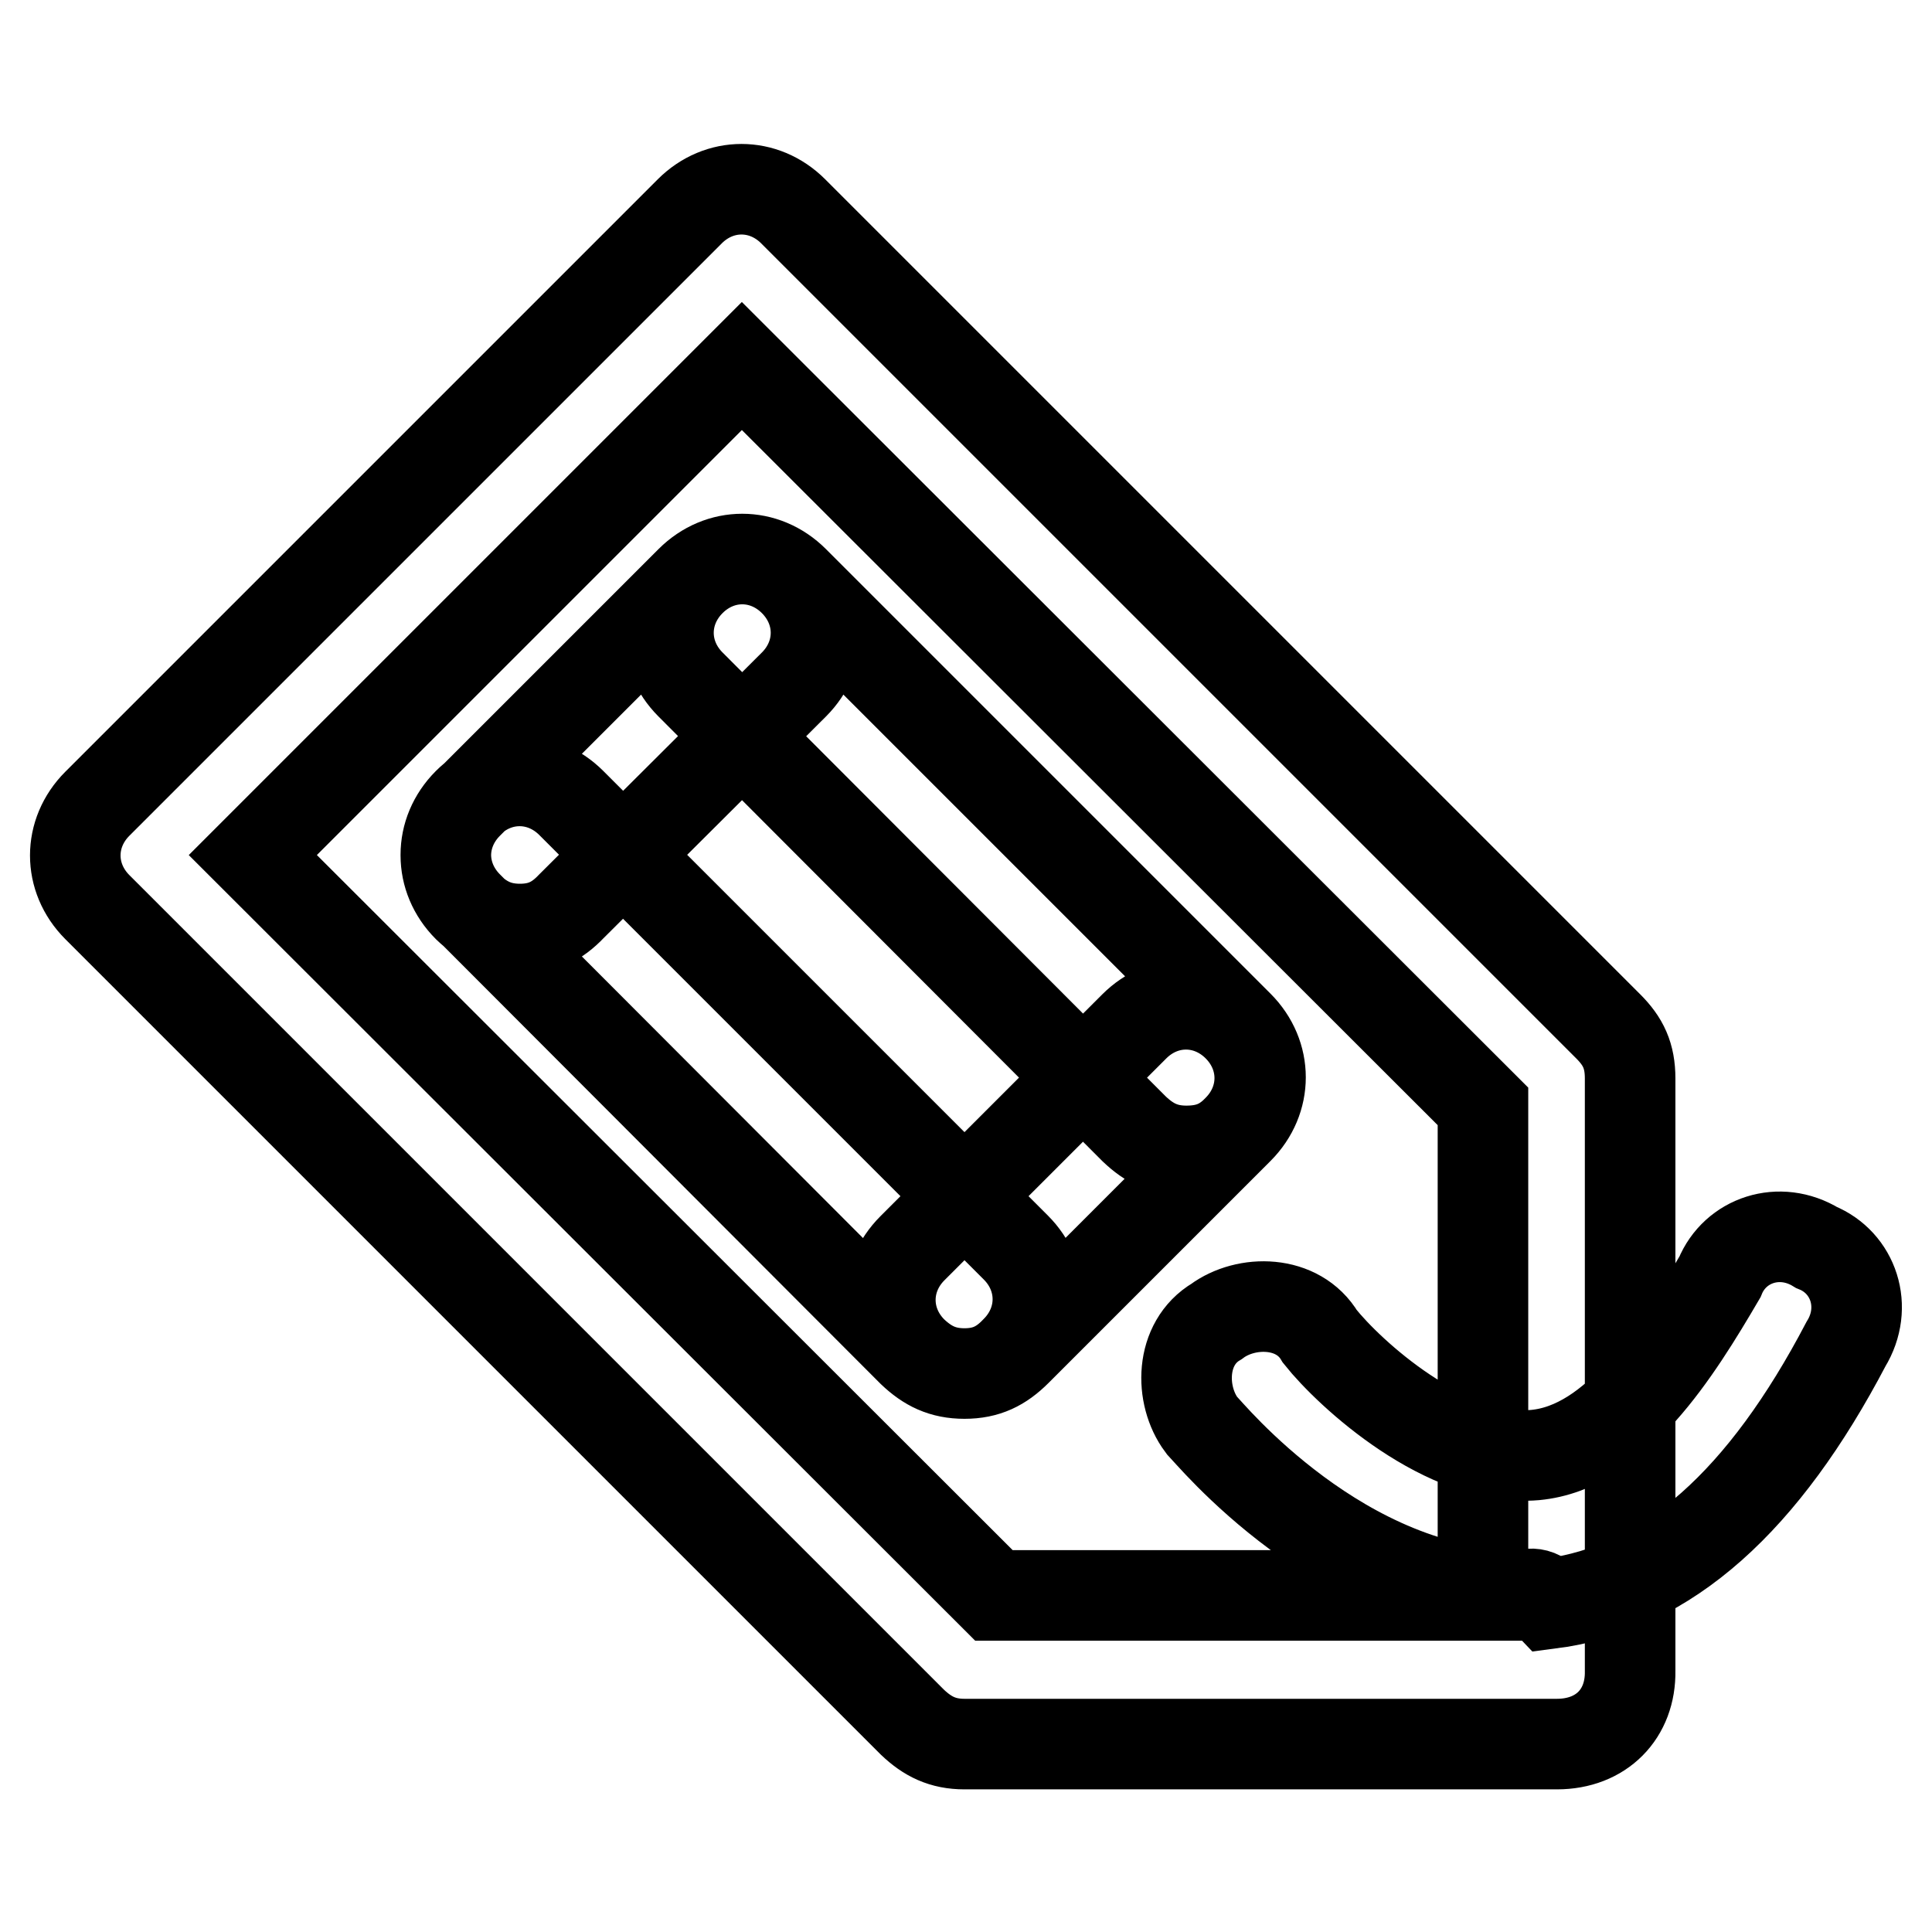 <?xml version="1.0" encoding="utf-8"?>
<!-- Svg Vector Icons : http://www.onlinewebfonts.com/icon -->
<!DOCTYPE svg PUBLIC "-//W3C//DTD SVG 1.1//EN" "http://www.w3.org/Graphics/SVG/1.1/DTD/svg11.dtd">
<svg version="1.1" xmlns="http://www.w3.org/2000/svg" xmlns:xlink="http://www.w3.org/1999/xlink" x="0px" y="0px" viewBox="0 0 256 256" enable-background="new 0 0 256 256" xml:space="preserve">
<g> <path stroke-width="12" fill-opacity="0" stroke="#000000"  d="M206.3,231.1h-78.5c-2.9,0-4.9-1-6.9-2.9l-108-108c-3.9-3.9-3.9-9.8,0-13.7l78.5-78.5 c3.9-3.9,9.8-3.9,13.7,0l108,108c2,2,2.9,3.9,2.9,6.9v78.5C216.1,227.1,212.2,231.1,206.3,231.1z M131.7,211.4h64.8v-64.8 L98.3,48.5l-64.8,64.8L131.7,211.4z M201.4,211.4c-23.6,0-41.2-21.6-42.2-22.6c-2.9-3.9-2.9-10.8,2-13.7c3.9-2.9,10.8-2.9,13.7,2 c3.9,4.9,16.7,16.7,28.5,15.7c10.8-1,18.7-13.7,24.5-23.6c2-4.9,7.9-6.9,12.8-3.9c4.9,2,6.9,7.9,3.9,12.8 c-10.8,20.6-23.6,32.4-39.3,34.4C203.4,210.5,202.4,211.4,201.4,211.4z M68.9,123.1c-2.9,0-4.9-1-6.9-2.9c-3.9-3.9-3.9-9.8,0-13.7 L91.5,77c3.9-3.9,9.8-3.9,13.7,0c3.9,3.9,3.9,9.8,0,13.7l-29.5,29.4C73.8,122.1,71.8,123.1,68.9,123.1z M157.2,152.5 c-2.9,0-4.9-1-6.9-2.9L91.5,90.7c-3.9-3.9-3.9-9.8,0-13.7c3.9-3.9,9.8-3.9,13.7,0l58.9,58.9c3.9,3.9,3.9,9.8,0,13.7 C162.2,151.6,160.2,152.5,157.2,152.5z M127.8,182c-2.9,0-4.9-1-6.9-2.9c-3.9-3.9-3.9-9.8,0-13.7l29.4-29.4c3.9-3.9,9.8-3.9,13.7,0 c3.9,3.9,3.9,9.8,0,13.7L134.7,179C132.7,181,130.7,182,127.8,182z M127.8,182c-2.9,0-4.9-1-6.9-2.9L62,120.1 c-3.9-3.9-3.9-9.8,0-13.7c3.9-3.9,9.8-3.9,13.7,0l58.9,58.9c3.9,3.9,3.9,9.8,0,13.7C132.7,181,130.7,182,127.8,182z"/></g>
</svg>